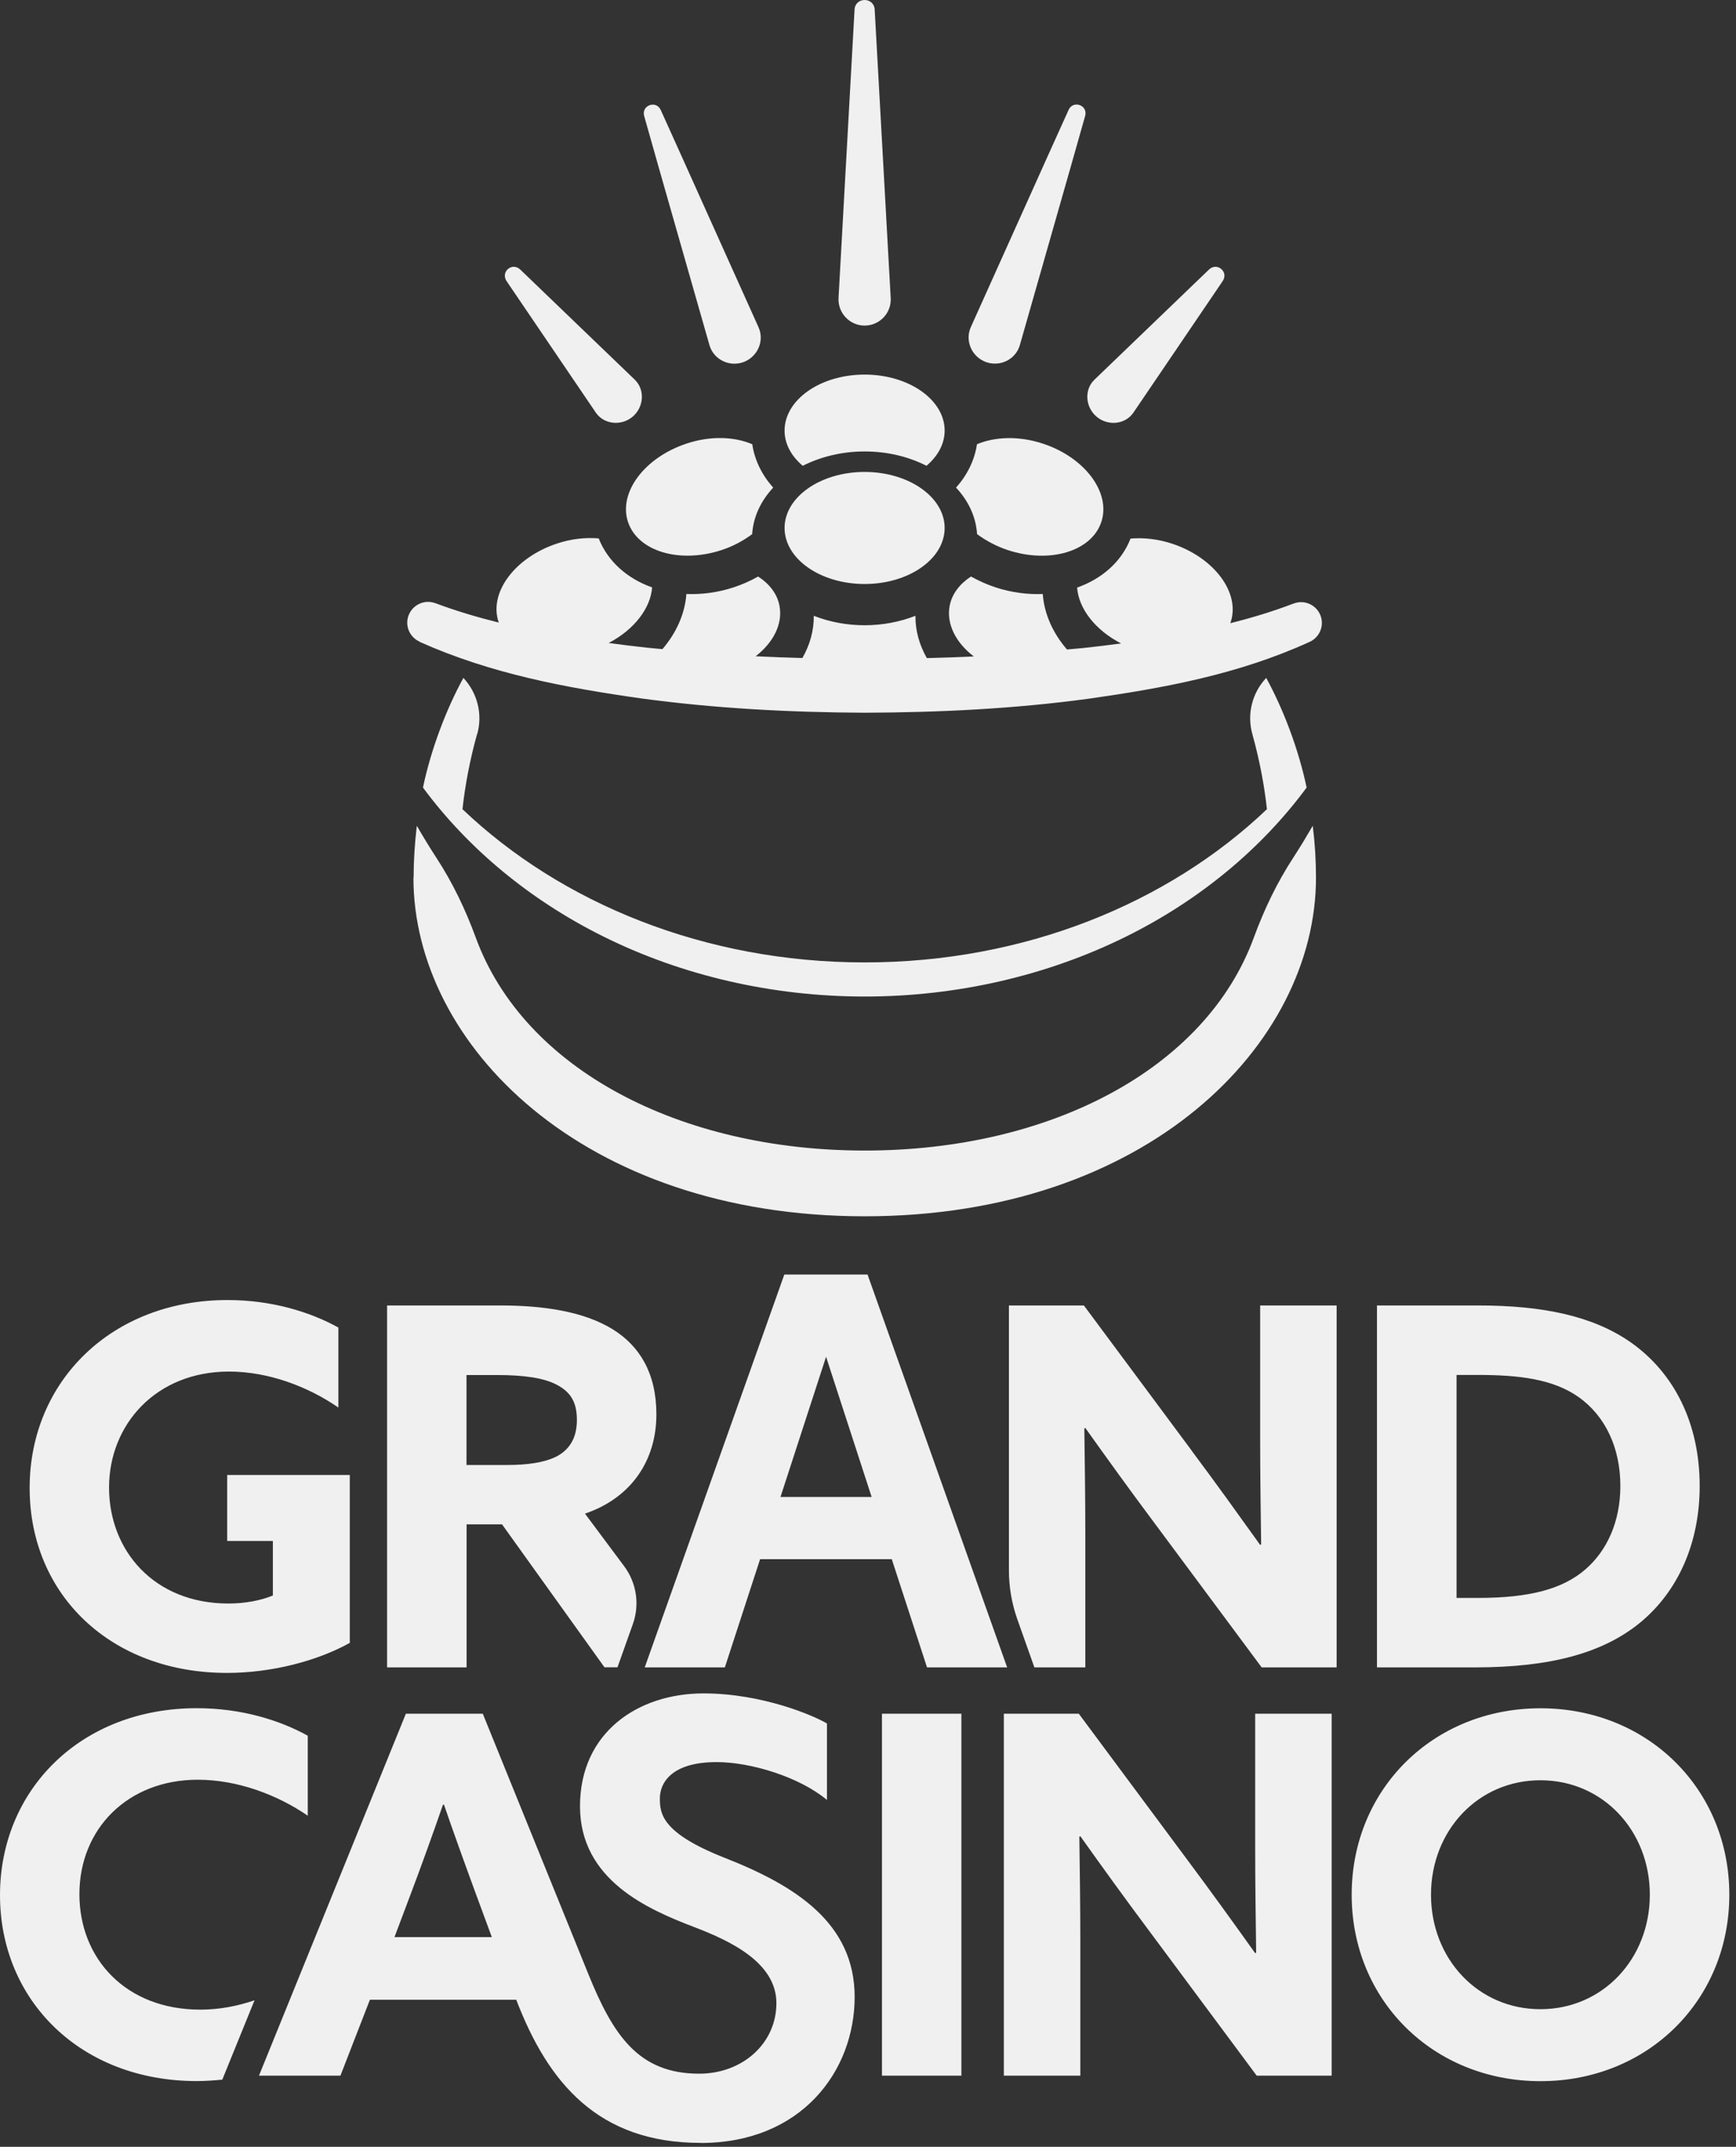 <svg xmlns="http://www.w3.org/2000/svg" fill="none" viewBox="0 0 195 241" height="241" width="195">
<rect x="0" y="0" width="195" height="241" fill="#333333" stroke="none"/>
<path fill="#EFF0EF" d="M53.59 82.4C52.78 85.31 52.24 88.16 51.95 90.84C63.03 101.39 79.16 108.04 97.13 108.04C115.1 108.04 131.23 101.39 142.31 90.84C142.02 88.16 141.48 85.31 140.67 82.4C140.04 80.13 140.67 77.76 142.23 76.1C144.18 79.67 145.86 84.1 146.77 88.41C141.7 95.28 134.74 101.05 126.53 105.12C117.64 109.53 107.48 111.87 97.14 111.87C86.8 111.87 76.64 109.54 67.75 105.12C59.54 101.04 52.58 95.27 47.51 88.41C48.42 84.1 50.1 79.67 52.05 76.1C53.6 77.76 54.24 80.13 53.61 82.4H53.59ZM46.44 98.53C46.44 117.21 65.4 136.54 97.13 136.54C128.86 136.54 147.82 117.22 147.82 98.53C147.82 96.59 147.7 94.64 147.46 92.7C146.76 93.9 146.04 95.1 145.27 96.28C143.44 99.08 141.99 102.11 140.84 105.25C135.43 120.02 117.93 129.16 97.14 129.16C76.35 129.16 58.85 120.02 53.44 105.25C52.29 102.11 50.84 99.08 49.01 96.28C48.24 95.1 47.52 93.91 46.82 92.7C46.59 94.64 46.46 96.6 46.46 98.53H46.44ZM47.15 72.06C55.18 75.65 63.57 77.2 71.92 78.39C80.29 79.53 88.71 79.97 97.13 80.01C105.54 79.98 113.97 79.57 122.34 78.43C130.7 77.24 139.09 75.72 147.12 72.05C148.23 71.54 148.77 70.25 148.33 69.1C147.87 67.9 146.52 67.29 145.32 67.75L145.23 67.78C142.97 68.64 140.6 69.36 138.19 69.96C138.2 69.92 138.22 69.88 138.24 69.84C139.33 66.54 136.39 62.6 131.68 61.04C130.06 60.5 128.45 60.34 126.99 60.46C125.97 63.07 123.77 64.98 120.99 65.96C121.16 68.33 123.04 70.75 125.93 72.23C124.51 72.42 123.08 72.6 121.65 72.75C121.05 72.81 120.45 72.86 119.85 72.91C118.26 71.07 117.29 68.9 117.13 66.68C115.41 66.75 113.6 66.52 111.81 65.93C110.83 65.61 109.92 65.19 109.07 64.72C107.81 65.54 106.93 66.66 106.67 68.02C106.29 70.07 107.38 72.16 109.38 73.69C107.62 73.78 105.87 73.83 104.11 73.88C103.27 72.4 102.81 70.79 102.83 69.13C101.11 69.8 99.18 70.19 97.12 70.19C95.06 70.19 93.13 69.8 91.41 69.13C91.43 70.78 90.97 72.4 90.13 73.87C88.38 73.82 86.63 73.76 84.88 73.67C86.86 72.14 87.94 70.06 87.56 68.02C87.31 66.66 86.42 65.54 85.16 64.72C84.31 65.2 83.4 65.61 82.42 65.93C80.63 66.52 78.82 66.75 77.1 66.68C76.94 68.88 75.98 71.04 74.41 72.87C73.81 72.81 73.2 72.77 72.6 72.7C71.19 72.55 69.78 72.37 68.37 72.18C71.22 70.7 73.08 68.29 73.25 65.94C70.48 64.96 68.28 63.05 67.25 60.44C65.78 60.32 64.17 60.48 62.56 61.02C57.84 62.58 54.9 66.52 56 69.82C56 69.84 56.02 69.87 56.03 69.89C53.62 69.29 51.25 68.59 48.98 67.74L48.89 67.71C47.75 67.29 46.46 67.82 45.95 68.95C45.42 70.13 45.95 71.5 47.13 72.03L47.15 72.06ZM25.49 187.8C30.54 187.8 35.65 186.45 39.29 184.43V165.58H25.52V172.99H30.65V179.11C29.3 179.67 27.51 180.01 25.66 180.01C17.3 180.01 12.25 174.06 12.25 166.99C12.25 159.92 17.52 153.97 25.72 153.97C30.15 153.97 34.59 155.65 38.01 158.01V149.03C34.87 147.29 30.55 145.94 25.55 145.94C12.59 145.94 3.33 155.03 3.33 167.04C3.33 179.05 12.48 187.8 25.49 187.8ZM165.67 187.18H154.67V146.55H166.06C173.3 146.55 178.91 147.73 183.12 150.65C188.11 154.13 190.92 159.85 190.92 166.81C190.92 173.21 188.51 178.65 184.19 182.19C180.04 185.56 174.2 187.18 165.67 187.18ZM163.6 179.38H166.07C171.85 179.38 175.55 178.37 178.08 176.18C180.49 174.1 182.01 170.85 182.01 166.81C182.01 162.55 180.33 158.95 177.3 156.82C174.44 154.8 170.57 154.35 166.02 154.35H163.61V179.38H163.6ZM52.4 187.18H43.48V146.55H56.22C61.05 146.55 65.59 147.22 68.85 149.24C71.82 151.09 73.73 154.12 73.73 158.78C73.73 163.92 70.94 168.14 65.71 169.92L70.11 175.82C71.5 177.68 71.87 180.12 71.09 182.31L69.36 187.17H67.9L56.39 171.12H52.41V187.17L52.4 187.18ZM52.4 164.46H56.89C59.3 164.46 61.15 164.18 62.5 163.51C64.01 162.72 64.8 161.38 64.8 159.41C64.8 157.44 64.13 156.27 62.5 155.43C61.1 154.7 58.91 154.36 55.82 154.36H52.4V164.46ZM133.93 162.94L121.75 146.55H113.33V176.3C113.33 178.16 113.65 180.01 114.27 181.77L116.19 187.18H121.91V172.09C121.91 168.16 121.85 164.23 121.8 160.36L121.91 160.3C124.43 163.83 126.9 167.26 129.54 170.79L141.72 187.18H150.14V146.55H141.55V161.64C141.55 165.57 141.61 169.5 141.66 173.37L141.55 173.43C139.02 169.9 136.56 166.47 133.92 162.94H133.93ZM72.42 187.18L88.1 143.08H97.45L113.13 187.18H104.13L100.17 175.03H85.38L81.42 187.18H72.42ZM87.66 168.05H97.91L92.79 152.31L87.67 168.05H87.66ZM128.98 216.62L141.16 233.01H149.58V192.38H140.99V207.47C140.99 211.4 141.05 215.33 141.1 219.2L140.99 219.26C138.46 215.72 136 212.3 133.36 208.77L121.18 192.38H112.76V233.01H121.35V217.92C121.35 213.99 121.29 210.06 121.24 206.19L121.35 206.13C123.87 209.67 126.34 213.09 128.98 216.62ZM194.25 212.7C194.25 224.54 185.1 233.63 173.04 233.63C160.98 233.63 151.83 224.54 151.83 212.7C151.83 200.86 160.98 191.77 173.04 191.77C185.1 191.77 194.25 200.86 194.25 212.7ZM185.32 212.7C185.32 205.52 180.05 199.85 173.03 199.85C166.01 199.85 160.74 205.52 160.74 212.7C160.74 219.88 166.01 225.55 173.03 225.55C180.05 225.55 185.32 219.88 185.32 212.7ZM107.99 192.38H99.07V233.01H107.99V192.38ZM78.7 240.56C67.2 240.56 61.56 233.82 57.99 224.49H41.55L38.24 233.01H29.09L45.59 192.38H54.23C54.23 192.38 63.12 214.29 66.08 221.59C68.86 228.45 71.71 232.79 78.53 232.79C83.4 232.79 87.21 229.4 87.21 224.87C87.21 220.34 82.09 217.9 78 216.34C72.82 214.36 65.15 211.07 65.15 202.77C65.15 194.47 71.67 190.1 79.02 190.1C85.7 190.1 91.53 192.65 92.89 193.48V202.06C89.76 199.45 84.29 197.81 80.5 197.81C75.37 197.81 74.12 200.2 74.12 201.88C74.12 203.56 74.28 205.76 81.41 208.56C89.3 211.66 96 215.85 96 224.17C96 232.49 90.03 240.57 78.69 240.57L78.7 240.56ZM55.25 217.47L53.57 212.92C52.39 209.72 50.93 205.68 49.87 202.59H49.76C48.69 205.68 47.24 209.72 45.94 213.14L44.31 217.46H55.25V217.47ZM8.92 212.64C8.92 205.29 14.36 199.79 22.22 199.79C26.65 199.79 31.14 201.47 34.57 203.83V194.85C31.43 193.11 27.11 191.76 22.11 191.76C9.04 191.76 0 200.96 0 212.75C0 224.54 9.03 233.62 22.11 233.62C23.05 233.62 24.01 233.55 24.97 233.46L28.59 224.55C26.65 225.21 24.62 225.6 22.5 225.6C14.14 225.6 8.92 219.88 8.92 212.64ZM79.69 38.74C80.15 40.36 81.93 41.23 83.51 40.65C85.09 40.07 85.9 38.27 85.2 36.73C81.87 29.36 77.12 18.74 74.22 12.35C73.96 11.78 73.42 11.65 72.97 11.81C72.52 11.97 72.19 12.43 72.36 13.03C74.26 19.79 77.48 30.97 79.69 38.74ZM66.92 46.31C67.84 47.67 69.8 47.84 71.06 46.78C72.32 45.72 72.48 43.76 71.3 42.62C66.8 38.3 62.27 33.95 58.45 30.27C57.99 29.83 57.44 29.88 57.07 30.19C56.7 30.5 56.56 31.04 56.91 31.57C59.89 35.95 63.42 41.15 66.92 46.31ZM110.74 40.64C112.32 41.22 114.1 40.36 114.56 38.73C116.77 30.95 119.99 19.77 121.89 13.02C122.06 12.42 121.73 11.96 121.28 11.8C120.83 11.64 120.29 11.77 120.03 12.34C117.13 18.73 112.38 29.35 109.05 36.72C108.36 38.26 109.16 40.06 110.74 40.64ZM127.32 46.31C130.82 41.15 134.35 35.95 137.33 31.57C137.69 31.04 137.55 30.51 137.17 30.19C136.8 29.88 136.24 29.83 135.79 30.27C131.97 33.94 127.44 38.29 122.94 42.62C121.75 43.76 121.92 45.72 123.18 46.78C124.44 47.84 126.39 47.68 127.32 46.31ZM97.12 36.55C98.81 36.55 100.15 35.13 100.05 33.45C99.6 25.36 98.7 9.17 98.25 1.07C98.21 0.36 97.66 0 97.12 0C96.58 0 96.03 0.36 95.99 1.07C95.54 9.16 94.64 25.35 94.19 33.45C94.1 35.13 95.44 36.55 97.12 36.55ZM77.11 49.8C72.39 51.36 69.45 55.29 70.54 58.59C71.63 61.89 76.33 63.3 81.05 61.75C82.36 61.32 83.5 60.7 84.49 59.96C84.61 58.02 85.47 56.22 86.85 54.74C85.6 53.34 84.77 51.68 84.5 49.87C82.48 49.01 79.81 48.9 77.1 49.8H77.11ZM90.17 52.29C92.17 51.28 94.55 50.68 97.12 50.68C99.69 50.68 102.07 51.27 104.07 52.29C105.34 51.21 106.11 49.84 106.11 48.34C106.11 44.87 102.08 42.05 97.12 42.05C92.16 42.05 88.13 44.87 88.13 48.34C88.13 49.85 88.9 51.22 90.17 52.29ZM113.2 61.75C117.92 63.31 122.62 61.89 123.71 58.59C124.8 55.29 121.86 51.35 117.14 49.8C114.44 48.91 111.76 49.02 109.74 49.87C109.47 51.68 108.64 53.34 107.39 54.74C108.78 56.22 109.63 58.02 109.75 59.96C110.74 60.69 111.89 61.31 113.19 61.75H113.2ZM97.12 65.56C102.09 65.56 106.11 62.74 106.11 59.27C106.11 55.8 102.08 52.98 97.12 52.98C92.16 52.98 88.13 55.8 88.13 59.27C88.13 62.74 92.16 65.56 97.12 65.56Z"></path>
</svg>
